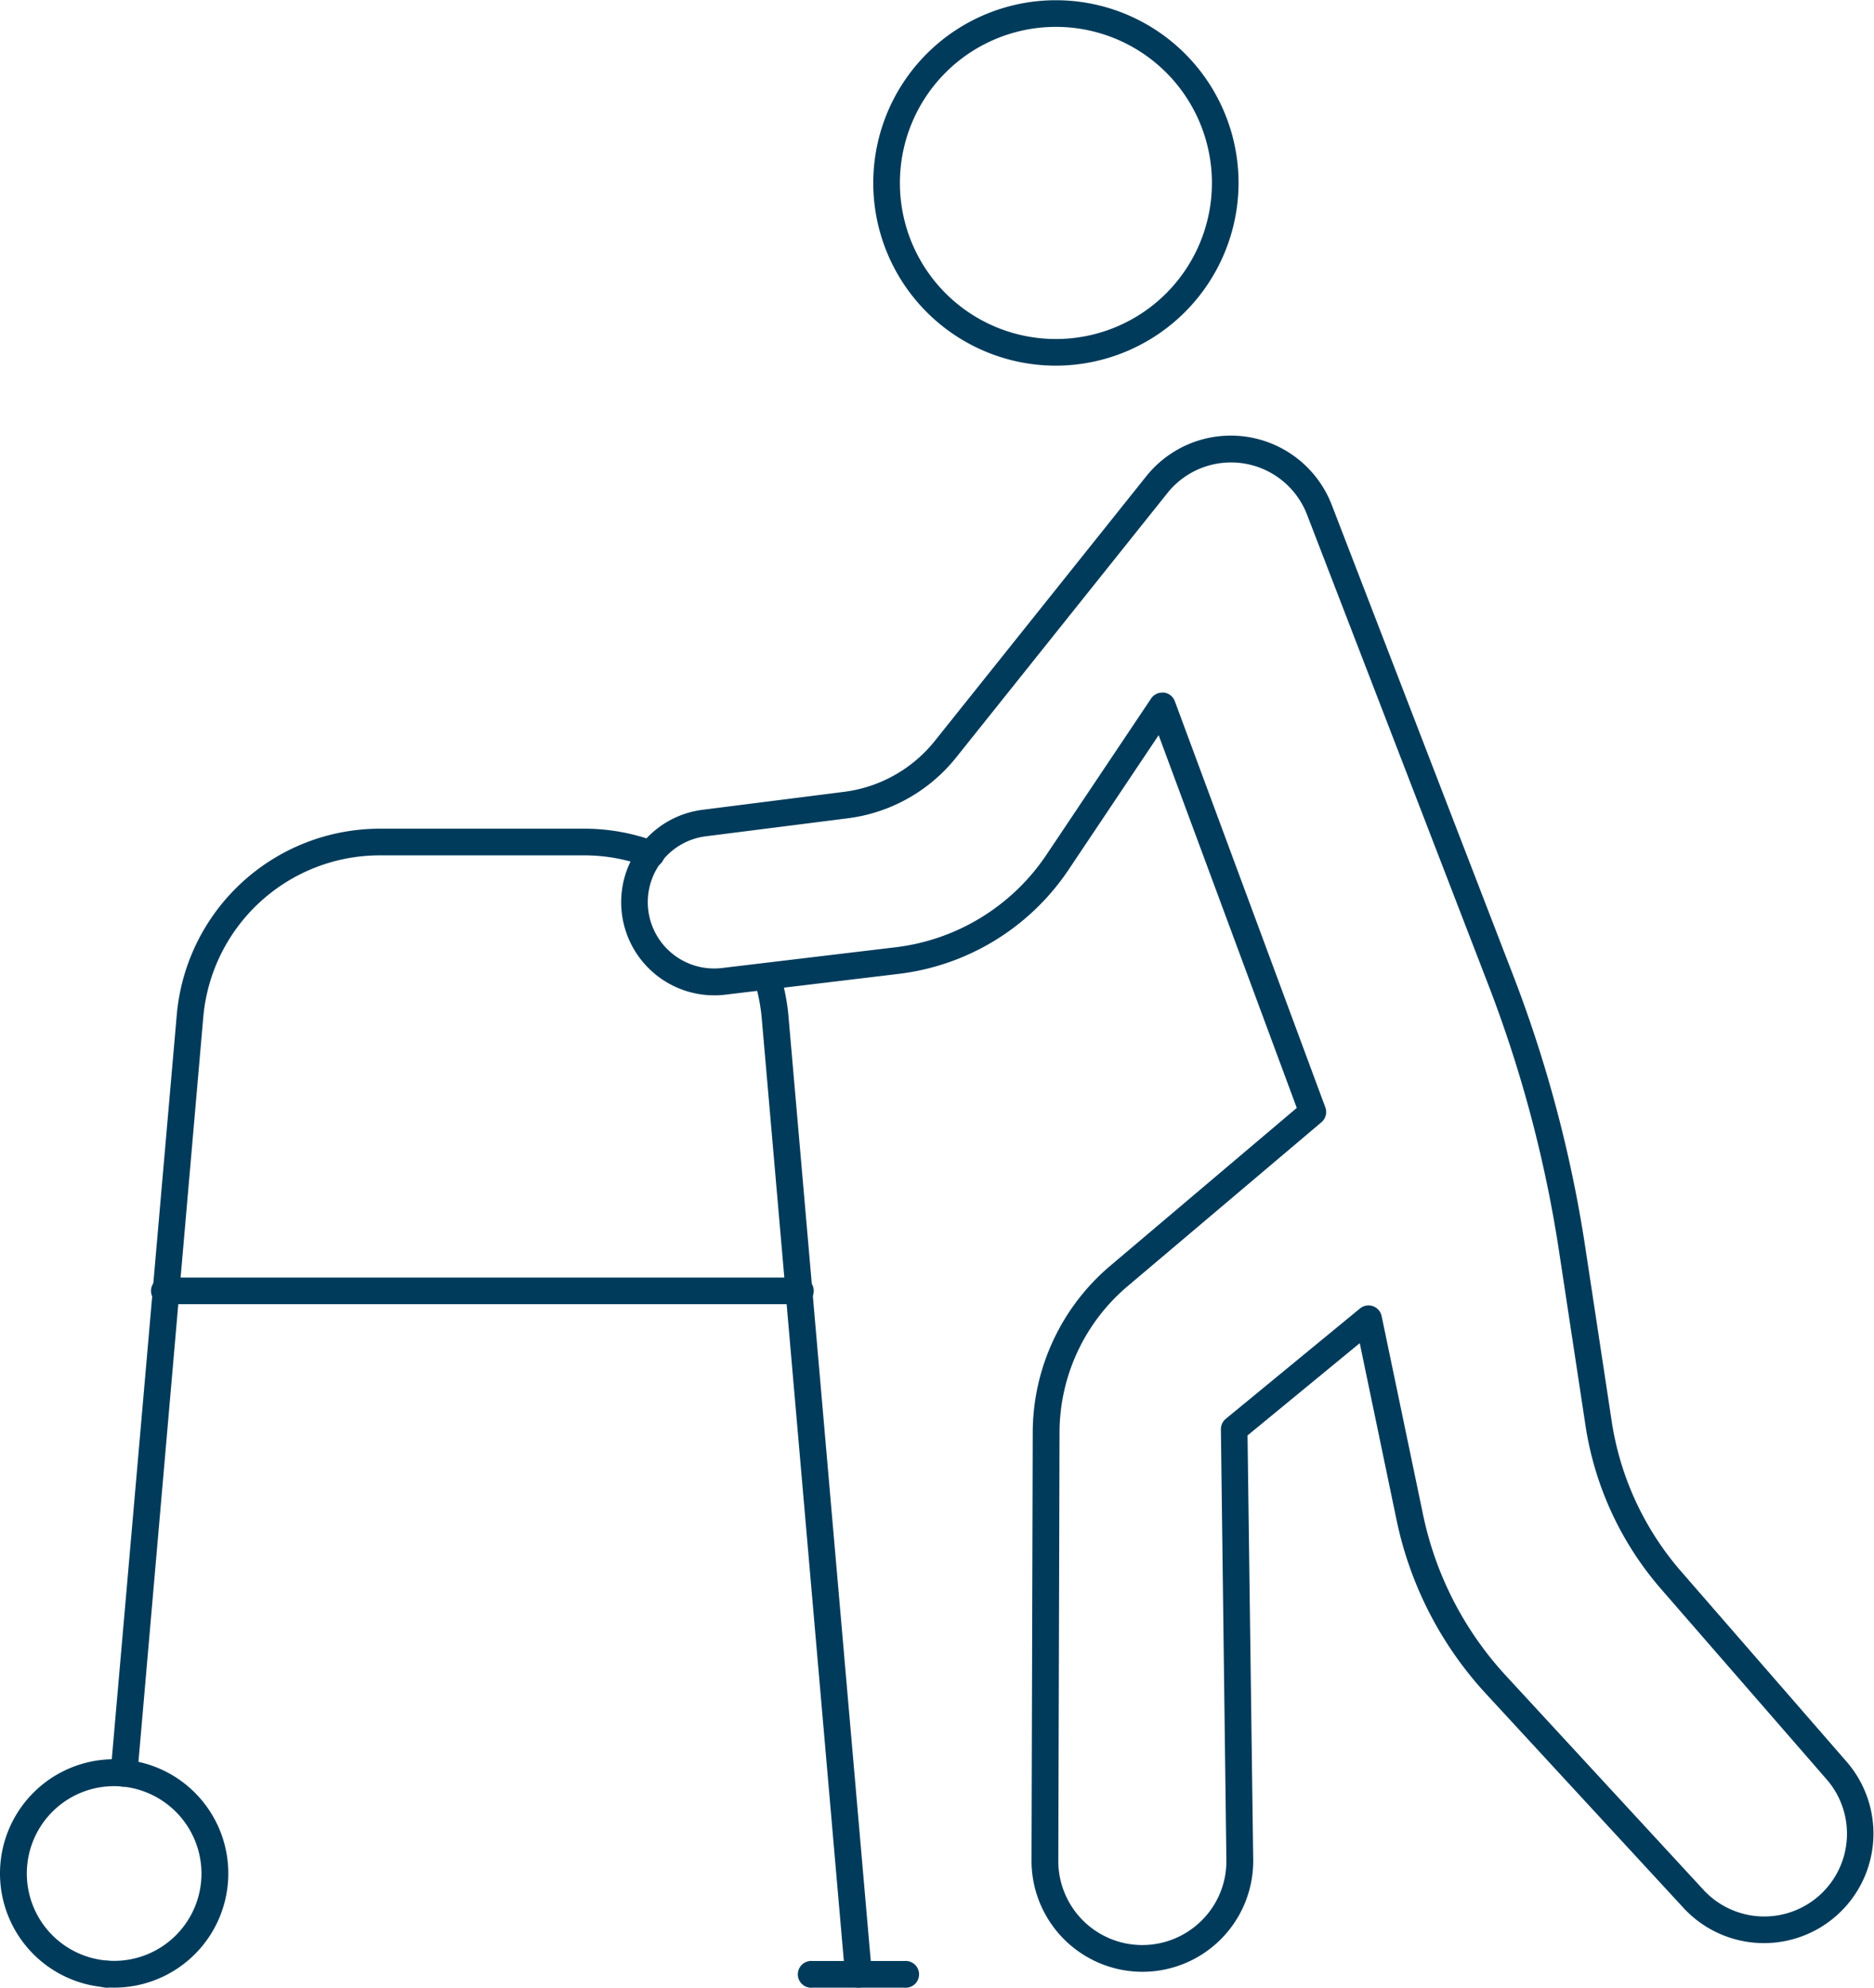 <svg xmlns="http://www.w3.org/2000/svg" xmlns:xlink="http://www.w3.org/1999/xlink" width="49.25" height="52.215" viewBox="0 0 49.25 52.215">
  <defs>
    <clipPath id="clip-path">
      <rect id="Rectangle_220" data-name="Rectangle 220" width="49.25" height="52.216" fill="#003b5b"/>
    </clipPath>
  </defs>
  <g id="Group_2747" data-name="Group 2747" transform="translate(0)">
    <g id="Group_2746" data-name="Group 2746" transform="translate(0)" clip-path="url(#clip-path)">
      <path id="Path_298" data-name="Path 298" d="M14.816,133.465h-.031a.352.352,0,0,1-.32-.381L16.2,113.22a5.359,5.359,0,0,1,5.368-4.92h5.344a5.332,5.332,0,0,1,1.868.335.352.352,0,1,1-.246.659A4.635,4.635,0,0,0,26.908,109H21.564a4.659,4.659,0,0,0-4.667,4.277l-1.73,19.863a.352.352,0,0,1-.35.321" transform="translate(-11.557 -86.53)" fill="#003b5b"/>
      <path id="Path_299" data-name="Path 299" d="M101.263,152.743a.351.351,0,0,1-.35-.321l-2.191-25.143a4.612,4.612,0,0,0-.2-1,.352.352,0,0,1,.67-.215,5.353,5.353,0,0,1,.232,1.153l2.191,25.144a.352.352,0,0,1-.32.381h-.031" transform="translate(-78.703 -100.528)" fill="#003b5b"/>
      <path id="Path_300" data-name="Path 300" d="M12.522,256.947a.352.352,0,0,1-.352-.352.355.355,0,0,1,.352-.356.348.348,0,0,1,.352.347v.009a.352.352,0,0,1-.352.352" transform="translate(-9.724 -204.731)" fill="#003b5b"/>
      <path id="Path_301" data-name="Path 301" d="M36.938,167.644H20.3a.352.352,0,1,1,0-.7H36.938a.352.352,0,1,1,0,.7" transform="translate(-15.942 -133.383)" fill="#003b5b"/>
      <path id="Path_302" data-name="Path 302" d="M3,235.92a3,3,0,1,1,3-3,3,3,0,0,1-3,3m0-5.293a2.295,2.295,0,1,0,2.295,2.295A2.3,2.3,0,0,0,3,230.627" transform="translate(0 -183.705)" fill="#003b5b"/>
      <path id="Path_303" data-name="Path 303" d="M94.886,97.274h-.028a2.919,2.919,0,0,1-2.884-2.92l.032-11.248a5.75,5.75,0,0,1,2.039-4.38l4.9-4.146-3.63-9.792-2.364,3.53a6.274,6.274,0,0,1-4.47,2.741l-4.558.547a2.447,2.447,0,0,1-.6-4.857l3.715-.471a3.642,3.642,0,0,0,2.4-1.346l5.552-6.946a2.844,2.844,0,0,1,4.874.752l4.768,12.36a34.076,34.076,0,0,1,1.89,7.108l.7,4.61a7.789,7.789,0,0,0,1.826,3.943l4.36,5.011a2.878,2.878,0,0,1-4.286,3.84l-5.206-5.641a9.622,9.622,0,0,1-2.347-4.557L100.6,80.76l-2.949,2.424L97.8,94.325a2.912,2.912,0,0,1-2.911,2.949m.521-33.606.041,0a.352.352,0,0,1,.289.227l3.955,10.669a.352.352,0,0,1-.1.391L94.5,79.263a5.047,5.047,0,0,0-1.79,3.845l-.032,11.248a2.208,2.208,0,0,0,3.773,1.565,2.191,2.191,0,0,0,.644-1.587l-.144-11.31a.352.352,0,0,1,.128-.276l3.528-2.9a.352.352,0,0,1,.568.2l1.09,5.222a8.92,8.92,0,0,0,2.175,4.224l5.206,5.641a2.174,2.174,0,0,0,3.238-2.9l-4.36-5.011a8.492,8.492,0,0,1-1.991-4.3l-.7-4.61a33.372,33.372,0,0,0-1.851-6.961l-4.768-12.36a2.14,2.14,0,0,0-3.668-.566l-5.552,6.946a4.343,4.343,0,0,1-2.86,1.6l-3.715.471a1.743,1.743,0,0,0,.427,3.46L88.4,70.36a5.572,5.572,0,0,0,3.969-2.434l2.747-4.1a.352.352,0,0,1,.292-.156" transform="translate(-64.865 -45.475)" fill="#003b5b"/>
      <path id="Path_304" data-name="Path 304" d="M118.96,9.606a4.8,4.8,0,1,1,4.8-4.8,4.809,4.809,0,0,1-4.8,4.8m0-8.9a4.1,4.1,0,1,0,4.1,4.1,4.1,4.1,0,0,0-4.1-4.1" transform="translate(-91.21)" fill="#003b5b"/>
      <path id="Path_305" data-name="Path 305" d="M107.252,256.964h-2.407a.352.352,0,1,1,0-.7h2.407a.352.352,0,1,1,0,.7" transform="translate(-83.488 -204.748)" fill="#003b5b"/>
    </g>
  </g>
</svg>
